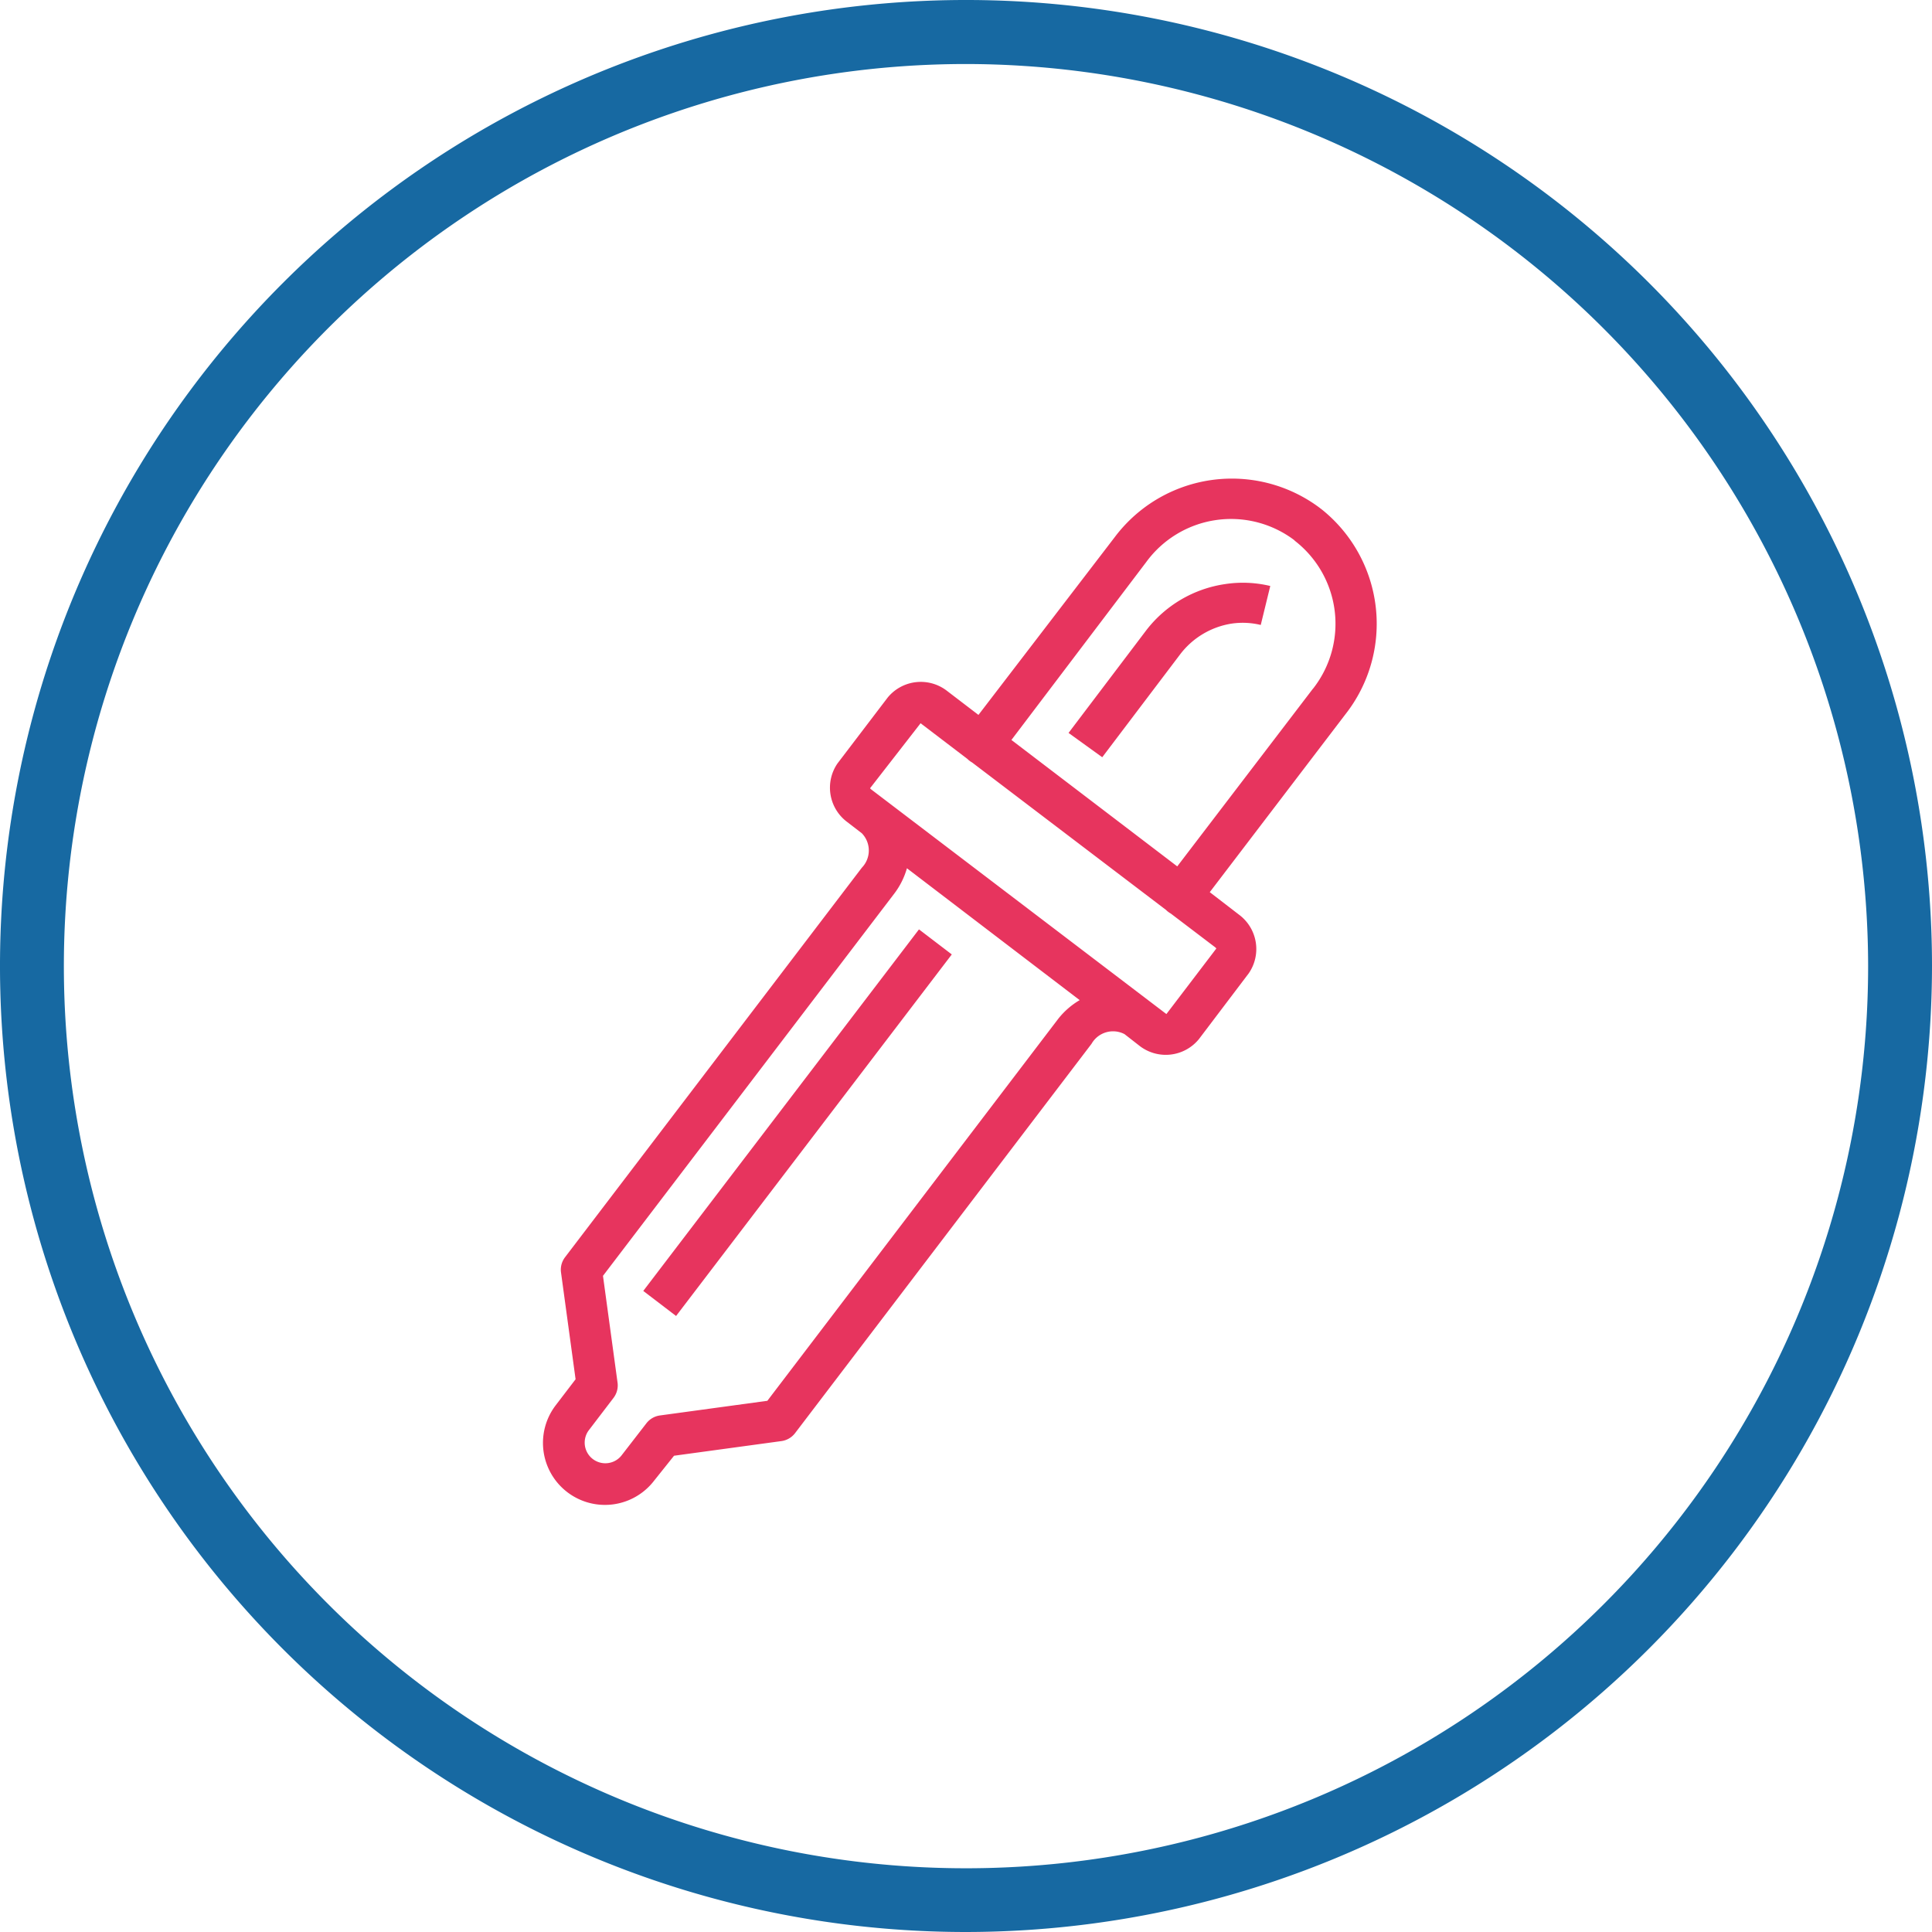 <svg id="Layer_1" data-name="Layer 1" xmlns="http://www.w3.org/2000/svg" viewBox="0 0 131.88 131.88">
  <title>dyes</title>
  <g id="elm1">
    <path d="M80.49,78.07L61.67,102.75l2.24,1.71L82.73,79.78ZM79.67,73.9l11.79,9A5.22,5.22,0,0,0,90,84.17L70.14,110.25l-7.33,1a1.41,1.41,0,0,0-.93.54L60.17,114a1.41,1.41,0,0,1-2.24-1.71l1.71-2.24a1.41,1.41,0,0,0,.28-1l-1-7.33,19.89-26.1a5.22,5.22,0,0,0,.86-1.73h0ZM80.6,64l0.12,0.09,3.07,2.34a1.49,1.49,0,0,0,.33.25L97.35,76.74a1.46,1.46,0,0,0,.33.25l3,2.28c0.15,0.11.09,0.14,0.12,0.09l-3.42,4.49-0.12-.09-20-15.22c-0.15-.11-0.09-0.14-0.12-0.09Zm23.87-9.37a8,8,0,0,0-3.08-.13A8.3,8.3,0,0,0,96,57.66l-5.3,7L93,66.32l5.3-7a5.48,5.48,0,0,1,3.52-2.12,5.22,5.22,0,0,1,2,.09Zm1.67-3.09a7.17,7.17,0,0,1,1.28,10.06l-0.06.07-9.24,12.1L86.8,65.14,96,53a7.17,7.17,0,0,1,10-1.58l0.12,0.09v0Zm1.71-2.24a10,10,0,0,0-14,2l-9.3,12.13-2.12-1.62a2.92,2.92,0,0,0-4.08.44l-3.42,4.49a2.92,2.92,0,0,0,.66,4l1,0.77a1.69,1.69,0,0,1,0,2.35L56.33,100.45a1.41,1.41,0,0,0-.28,1l1,7.33-1.36,1.78a4.23,4.23,0,1,0,6.73,5.13h0L63.77,114l7.33-1a1.41,1.41,0,0,0,.93-0.54L92.27,85.88a1.69,1.69,0,0,1,2.25-.66l1,0.78a2.92,2.92,0,0,0,4.08-.44l3.4-4.49a2.92,2.92,0,0,0-.66-4l-2-1.54,9.25-12.13a10,10,0,0,0-1.61-14l-0.12-.09v0Z" transform="translate(-17.76 -14.63)" style="fill: #e7345e"/>
  </g>
  <g id="border">
    <path d="M83.7,146.51a65.94,65.94,0,1,1,65.94-65.94h0A66,66,0,0,1,83.7,146.51ZM83.7,19a61.58,61.58,0,1,0,61.58,61.58h0A61.65,61.65,0,0,0,83.7,19Z" transform="translate(-17.76 -14.63)" style="fill: #1769a2"/>
  </g>
</svg>
